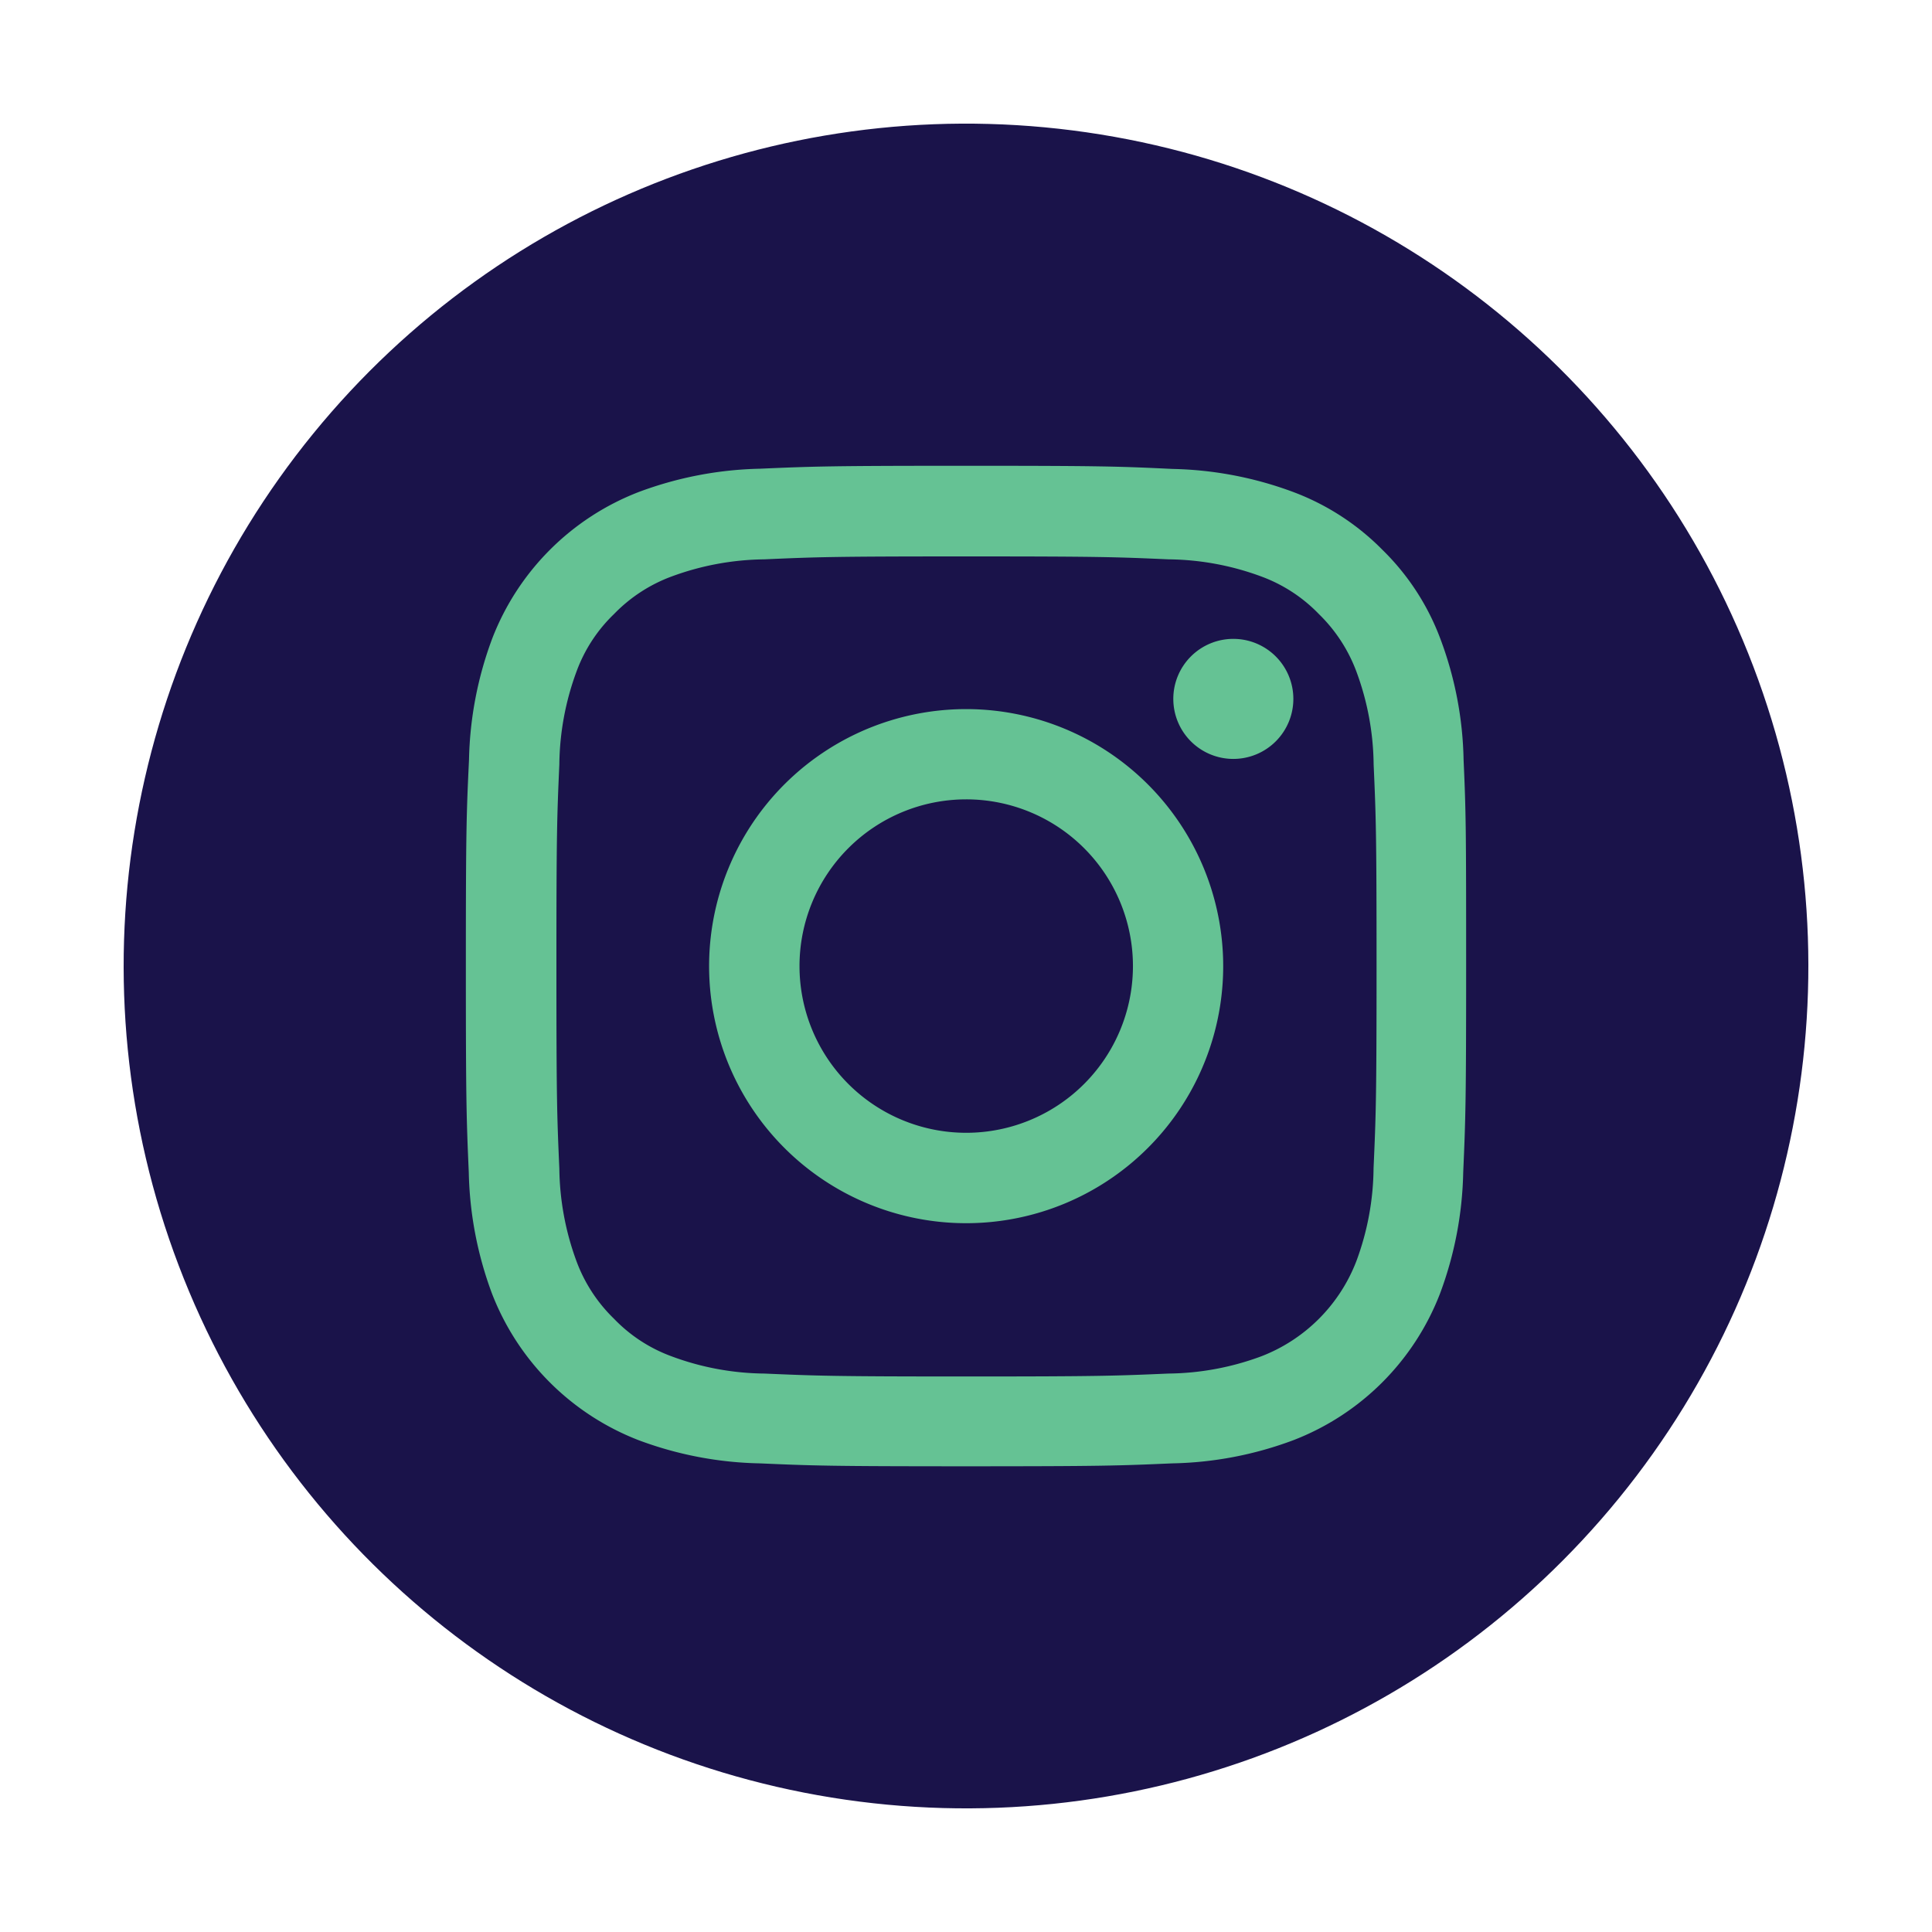 <svg xmlns="http://www.w3.org/2000/svg" width="25.75" height="25.75" viewBox="0 0 25.75 25.75">
  <g id="Group_401" data-name="Group 401" transform="translate(-1120.532 -11950.97)">
    <circle id="Ellipse_12" data-name="Ellipse 12" cx="11.227" cy="11.227" r="11.227" transform="translate(1120.532 11973.136) rotate(-80.815)" fill="#1a134a"/>
    <g id="Group_400" data-name="Group 400">
      <path id="Path_1433" data-name="Path 1433" d="M1140.039,11961.1a4.834,4.834,0,0,0-.31-1.617,3.246,3.246,0,0,0-.771-1.184,3.288,3.288,0,0,0-1.18-.768,4.881,4.881,0,0,0-1.617-.311c-.714-.034-.941-.042-2.751-.042s-2.037.008-2.748.039a4.9,4.9,0,0,0-1.618.311,3.408,3.408,0,0,0-1.951,1.951,4.882,4.882,0,0,0-.31,1.617c-.034.714-.042.941-.042,2.751s.008,2.037.039,2.748a4.9,4.9,0,0,0,.31,1.618,3.416,3.416,0,0,0,1.951,1.951,4.865,4.865,0,0,0,1.618.31c.711.031.938.039,2.748.039s2.037-.008,2.748-.039a4.849,4.849,0,0,0,1.618-.31,3.409,3.409,0,0,0,1.951-1.951,4.886,4.886,0,0,0,.31-1.618c.031-.711.039-.937.039-2.748S1140.071,11961.809,1140.039,11961.1Zm-1.2,5.444a3.632,3.632,0,0,1-.23,1.237,2.209,2.209,0,0,1-1.266,1.266,3.654,3.654,0,0,1-1.237.23c-.7.03-.914.039-2.694.039s-1.992-.009-2.693-.039a3.641,3.641,0,0,1-1.237-.23,2.032,2.032,0,0,1-.766-.5,2.065,2.065,0,0,1-.5-.766,3.681,3.681,0,0,1-.229-1.237c-.031-.7-.039-.915-.039-2.694s.008-1.992.039-2.692a3.671,3.671,0,0,1,.229-1.238,2.029,2.029,0,0,1,.5-.766,2.062,2.062,0,0,1,.766-.5,3.674,3.674,0,0,1,1.238-.229c.7-.031.914-.039,2.693-.039s1.993.008,2.694.039a3.654,3.654,0,0,1,1.237.229,2.048,2.048,0,0,1,.766.5,2.084,2.084,0,0,1,.5.766,3.657,3.657,0,0,1,.23,1.238c.031.7.039.914.039,2.692S1138.87,11965.839,1138.839,11966.542Z" fill="#65c294"/>
      <path id="Path_1434" data-name="Path 1434" d="M1133.41,11960.421a3.426,3.426,0,1,0,3.425,3.425A3.427,3.427,0,0,0,1133.41,11960.421Zm0,5.647a2.222,2.222,0,1,1,2.222-2.223A2.222,2.222,0,0,1,1133.41,11966.068Z" fill="#65c294"/>
      <path id="Path_1435" data-name="Path 1435" d="M1137.77,11960.285a.8.8,0,1,1-.8-.8A.8.8,0,0,1,1137.77,11960.285Z" fill="#65c294"/>
    </g>
  </g>
</svg>
